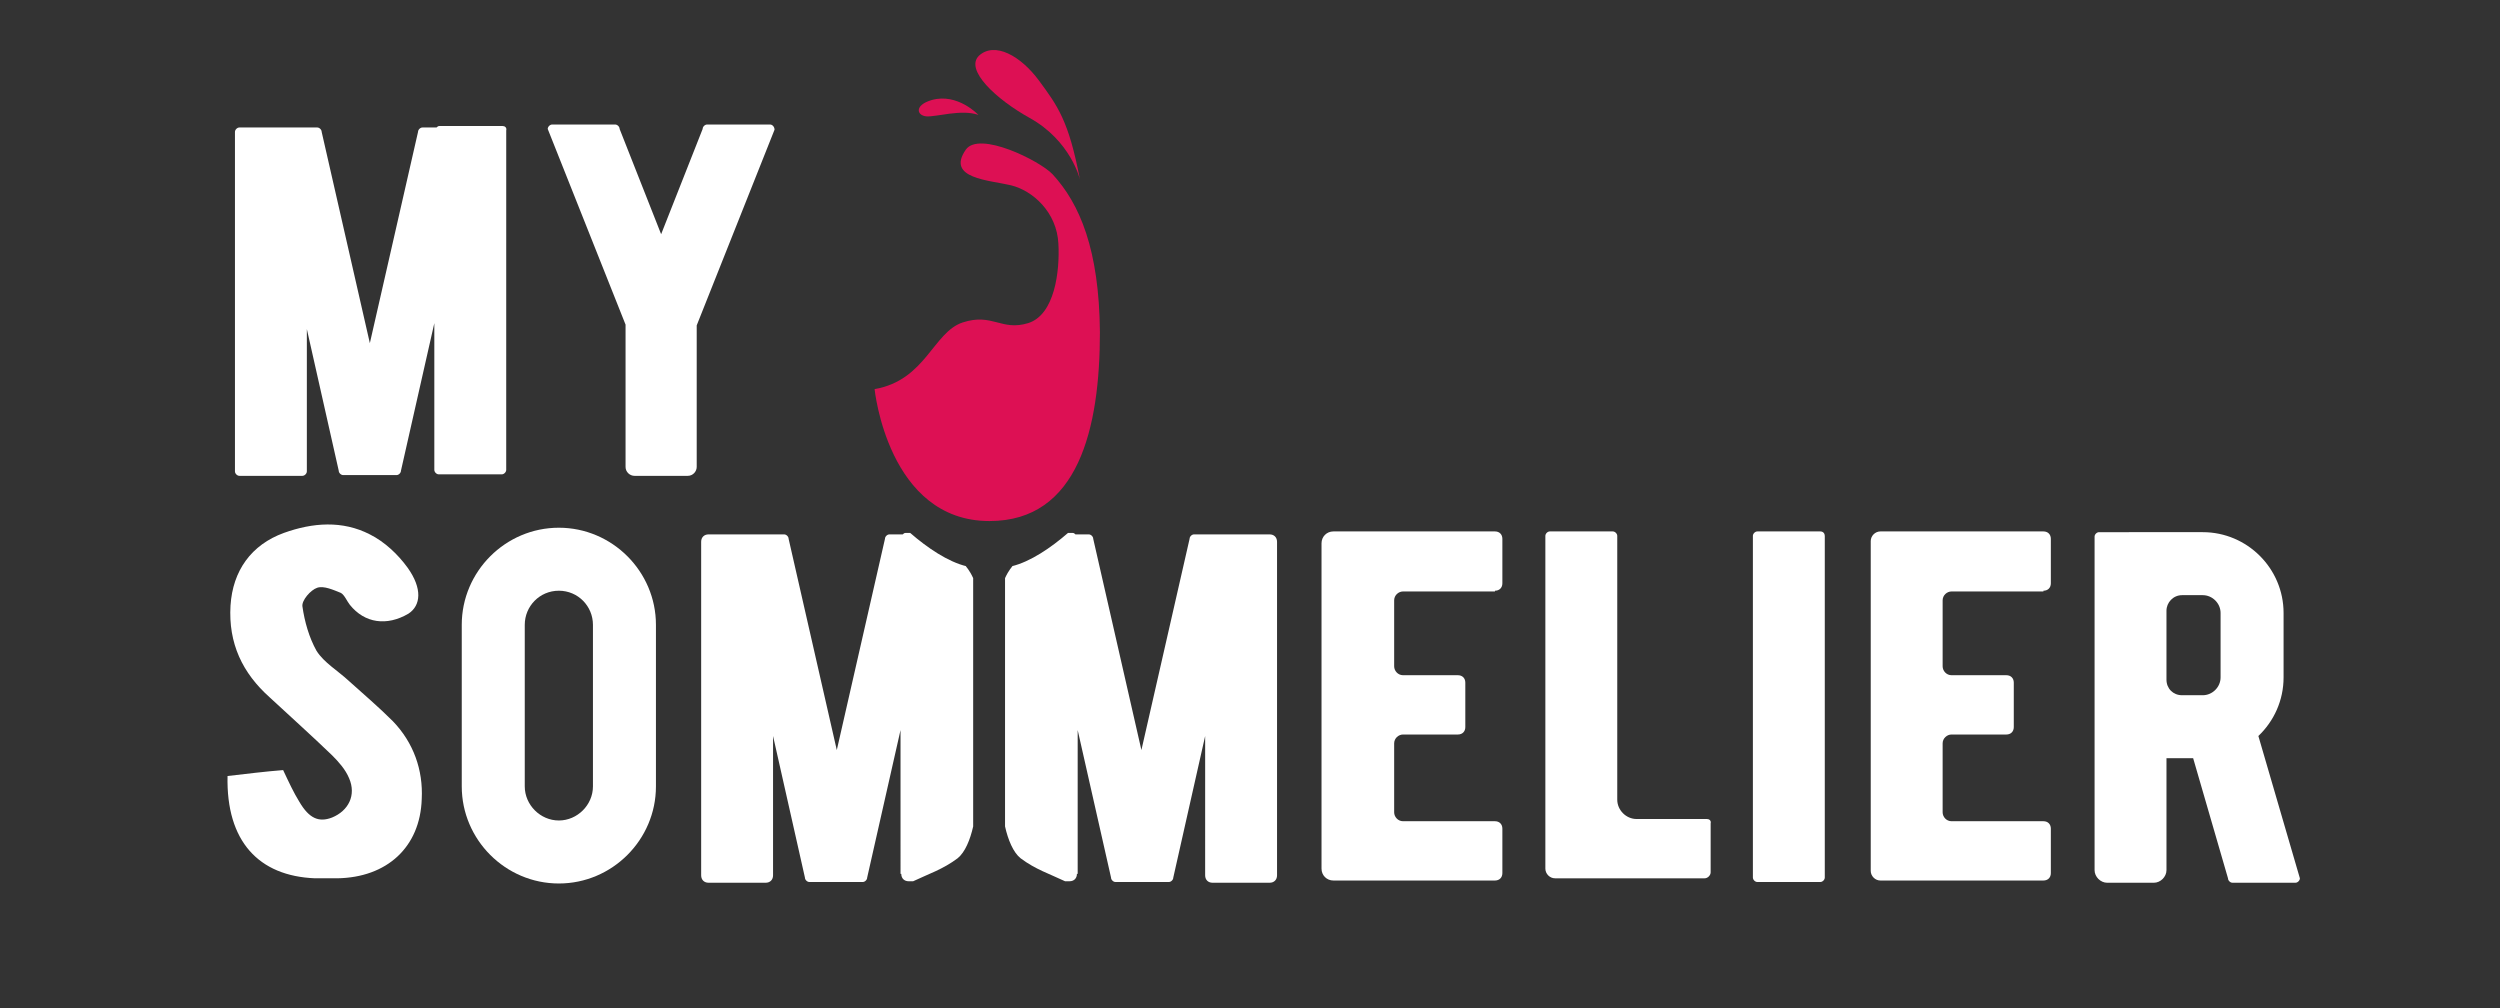 <?xml version="1.0" encoding="utf-8"?>
<!-- Generator: Adobe Illustrator 19.0.0, SVG Export Plug-In . SVG Version: 6.00 Build 0)  -->
<svg version="1.1" id="Layer_1" xmlns="http://www.w3.org/2000/svg" xmlns:xlink="http://www.w3.org/1999/xlink" x="0px" y="0px"
	 viewBox="0 0 337.3 136" style="enable-background:new 0 0 337.3 136;" xml:space="preserve">
<rect x="0" y="0" width="337.3" height="136" fill="#333333" stroke="none"/>
<style type="text/css">
	.st0{fill:#DD1054;}
	.st1{fill:#FFF;}
</style>
<g id="XMLID_2_">
	<path id="XMLID_3_" class="st0" d="M118,52.5c0,0,1.8,17.8,15.5,17.8c12,0,14.9-12.5,14.9-25.5c-0.1-11.1-2.7-17.3-6.4-21.3
		c-1.7-1.8-9.9-5.9-11.7-3.3c-2.7,3.9,3.2,4.1,6.1,4.8s6.2,3.6,6.4,7.9c0.2,3.7-0.5,9.6-4.1,10.7c-3.6,1.1-4.8-1.4-8.8-0.1
		S124.9,51.3,118,52.5z"/>
	<path id="XMLID_4_" class="st0" d="M132.1,7.5c2.1-1.9,5.6,0,8.1,3.4c2.5,3.4,4,5.4,5.5,13.3c0,0-1.2-5.2-6.8-8.3
		C134.4,13.4,130.1,9.4,132.1,7.5z"/>
	<path id="XMLID_5_" class="st0" d="M132,15.5c0,0-2.8-3-6.3-2c-2.4,0.7-2,2.1-0.7,2.2C126.3,15.8,129.7,14.7,132,15.5z"/>
</g>
<path class="st1" d="M30.7,104.7c2.6-0.3,5-0.6,7.5-0.8c0.8,1.7,1.4,3,2.2,4.3c1.3,2.2,2.6,2.8,4.4,2.1c2.2-0.9,3.3-3,2.3-5.3
	c-0.5-1.2-1.4-2.2-2.3-3.1c-2.8-2.7-5.6-5.2-8.4-7.8c-3.7-3.3-5.6-7.3-5.3-12.4c0.3-4.7,2.8-8.2,7.2-9.8c3.9-1.4,7.9-1.7,11.6,0.2
	c2,1,3.8,2.7,5.1,4.5c2,2.8,1.8,5.1,0.1,6.2c-2.9,1.7-5.9,1.3-7.9-1.2c-0.4-0.5-0.7-1.3-1.2-1.6c-1-0.4-2.3-1-3.2-0.7
	c-0.9,0.3-2.1,1.7-2,2.5c0.3,2.1,0.9,4.2,1.9,6c1,1.6,2.9,2.7,4.4,4.1c2,1.8,4,3.5,5.9,5.4c2.8,2.9,4.1,6.6,3.9,10.5
	c-0.2,6.5-4.7,10.6-11.4,10.7c-1,0-2,0-3,0C34.9,118.2,30.5,113.5,30.7,104.7z"/>
<path class="st1" d="M201.7,79.7c0.6,0,1-0.4,1-1v-6c0-0.6-0.4-1-1-1h-21.8c-0.9,0-1.6,0.7-1.6,1.6v2.5v3.3v12.5v6.8v13v2.8v3
	c0,0.9,0.7,1.6,1.6,1.6h21.8c0.6,0,1-0.4,1-1v-6c0-0.6-0.4-1-1-1h-12.4c-0.7,0-1.2-0.6-1.2-1.2v-9.3c0-0.7,0.6-1.2,1.2-1.2h7.4
	c0.6,0,1-0.4,1-1v-6c0-0.6-0.4-1-1-1h-7.4c-0.7,0-1.2-0.6-1.2-1.2V81c0-0.7,0.6-1.2,1.2-1.2H201.7z"/>
<path class="st1" d="M275.7,79.7c0.6,0,1-0.4,1-1v-6c0-0.6-0.4-1-1-1h-22c-0.7,0-1.3,0.6-1.3,1.3v2.8v3.3v12.5v6.8v13v2.8v3.3
	c0,0.7,0.6,1.3,1.3,1.3h22c0.6,0,1-0.4,1-1v-6c0-0.6-0.4-1-1-1h-12.4c-0.7,0-1.2-0.6-1.2-1.2v-9.3c0-0.7,0.6-1.2,1.2-1.2h7.4
	c0.6,0,1-0.4,1-1v-6c0-0.6-0.4-1-1-1h-7.4c-0.7,0-1.2-0.6-1.2-1.2V81c0-0.7,0.6-1.2,1.2-1.2H275.7z"/>
<path class="st1" d="M230.3,110.5h-9.5c-1.4,0-2.6-1.2-2.6-2.6V72.3c0-0.3-0.3-0.6-0.6-0.6h-8.5c-0.3,0-0.6,0.3-0.6,0.6v38.8v2.8
	v3.3c0,0.7,0.6,1.3,1.3,1.3h20.2c0.4,0,0.8-0.4,0.8-0.8v-6.6C230.9,110.7,230.6,110.5,230.3,110.5z"/>
<path class="st1" d="M246.2,72.3v46.1c0,0.3-0.3,0.6-0.6,0.6h-8.5c-0.3,0-0.6-0.3-0.6-0.6V72.3c0-0.3,0.3-0.6,0.6-0.6h8.5
	C246,71.7,246.2,72,246.2,72.3z"/>
<path class="st1" d="M304.7,99.3c2.1-2,3.4-4.8,3.4-7.9v-8.7c0-6-4.9-10.9-10.9-10.9h-5.5H285h-1.8c-0.3,0-0.6,0.3-0.6,0.6v45
	c0,0.9,0.8,1.7,1.7,1.7h6.3c0.9,0,1.7-0.8,1.7-1.7v-15.1h3.6l4.7,16.2c0,0.3,0.3,0.6,0.6,0.6h8.5c0.3,0,0.6-0.3,0.6-0.6L304.7,99.3z
	 M292.3,91.7v-9.3c0-1.1,0.9-2.1,2.1-2.1h2.8c1.3,0,2.4,1.1,2.4,2.4v8.7c0,1.3-1.1,2.4-2.4,2.4h-2.8
	C293.2,93.8,292.3,92.9,292.3,91.7z"/>
<path class="st1" d="M75.4,119.2c-7.2,0-13.1-5.9-13.1-13.1V84.3c0-7.2,5.9-13.1,13.1-13.1s13.1,5.9,13.1,13.1v21.8
	C88.5,113.3,82.6,119.2,75.4,119.2z M75.4,79.7c-2.6,0-4.6,2.1-4.6,4.6v21.8c0,2.5,2.1,4.6,4.6,4.6s4.6-2.1,4.6-4.6V84.3
	C80,81.8,78,79.7,75.4,79.7z"/>
<path class="st1" d="M103.9,16.8h-8.5c-0.3,0-0.6,0.3-0.6,0.6l-5.6,14.2l-5.6-14.2c0-0.3-0.3-0.6-0.6-0.6h-8.5
	c-0.3,0-0.6,0.3-0.6,0.6l10.5,26.4V63c0,0.7,0.6,1.2,1.2,1.2h7.2c0.7,0,1.2-0.6,1.2-1.2V43.9l10.5-26.4
	C104.5,17.1,104.2,16.8,103.9,16.8z"/>
<path class="st1" d="M67.8,17h-8.5c-0.2,0-0.3,0.1-0.4,0.2H57c-0.3,0-0.6,0.3-0.6,0.6l-6.5,28.5l-6.5-28.5c0-0.3-0.3-0.6-0.6-0.6
	h-2.1H36h-3.7c-0.3,0-0.6,0.3-0.6,0.6v45.8c0,0.3,0.3,0.6,0.6,0.6h8.5c0.3,0,0.6-0.3,0.6-0.6V44.4l4.3,19.1c0,0.3,0.3,0.6,0.6,0.6
	h0.3h6.6h0.3c0.3,0,0.6-0.3,0.6-0.6l4.5-19.9v19.8c0,0.3,0.3,0.6,0.6,0.6h8.5c0.3,0,0.6-0.3,0.6-0.6V17.6C68.4,17.2,68.1,17,67.8,17
	z"/>
<path class="st1" d="M121.6,117.9c0,0.6,0.4,1,1,1h0.6c2.1-1,4-1.6,6-3.1c1-0.8,1.7-2.5,2.1-4.3V78c-0.5-1.1-1-1.6-1-1.6h0.1
	c-2.5-0.6-5.3-2.5-7.6-4.5h-0.6c-0.2,0-0.3,0.1-0.4,0.2H120c-0.3,0-0.6,0.3-0.6,0.6l-6.5,28.5l-6.5-28.5c0-0.3-0.3-0.6-0.6-0.6h-2.1
	h-4.8h-3.3c-0.6,0-1,0.4-1,1v45c0,0.6,0.4,1,1,1h7.7c0.6,0,1-0.4,1-1V99.3l4.3,19.1c0,0.3,0.3,0.6,0.6,0.6h0.3h6.6h0.3
	c0.3,0,0.6-0.3,0.6-0.6l4.5-19.9V117.9z"/>
<path class="st1" d="M145.3,117.9c0,0.6-0.4,1-1,1h-0.6c-2.1-1-4-1.6-6-3.1c-1-0.8-1.7-2.5-2.1-4.3V78c0.5-1.1,1-1.6,1-1.6h-0.1
	c2.5-0.6,5.3-2.5,7.6-4.5h0.6c0.2,0,0.3,0.1,0.4,0.2h1.8c0.3,0,0.6,0.3,0.6,0.6l6.5,28.5l6.5-28.5c0-0.3,0.3-0.6,0.6-0.6h2.1h4.8
	h3.3c0.6,0,1,0.4,1,1v45c0,0.6-0.4,1-1,1h-7.7c-0.6,0-1-0.4-1-1V99.3l-4.3,19.1c0,0.3-0.3,0.6-0.6,0.6h-0.3h-6.6h-0.3
	c-0.3,0-0.6-0.3-0.6-0.6l-4.5-19.9V117.9z"/>
</svg>
